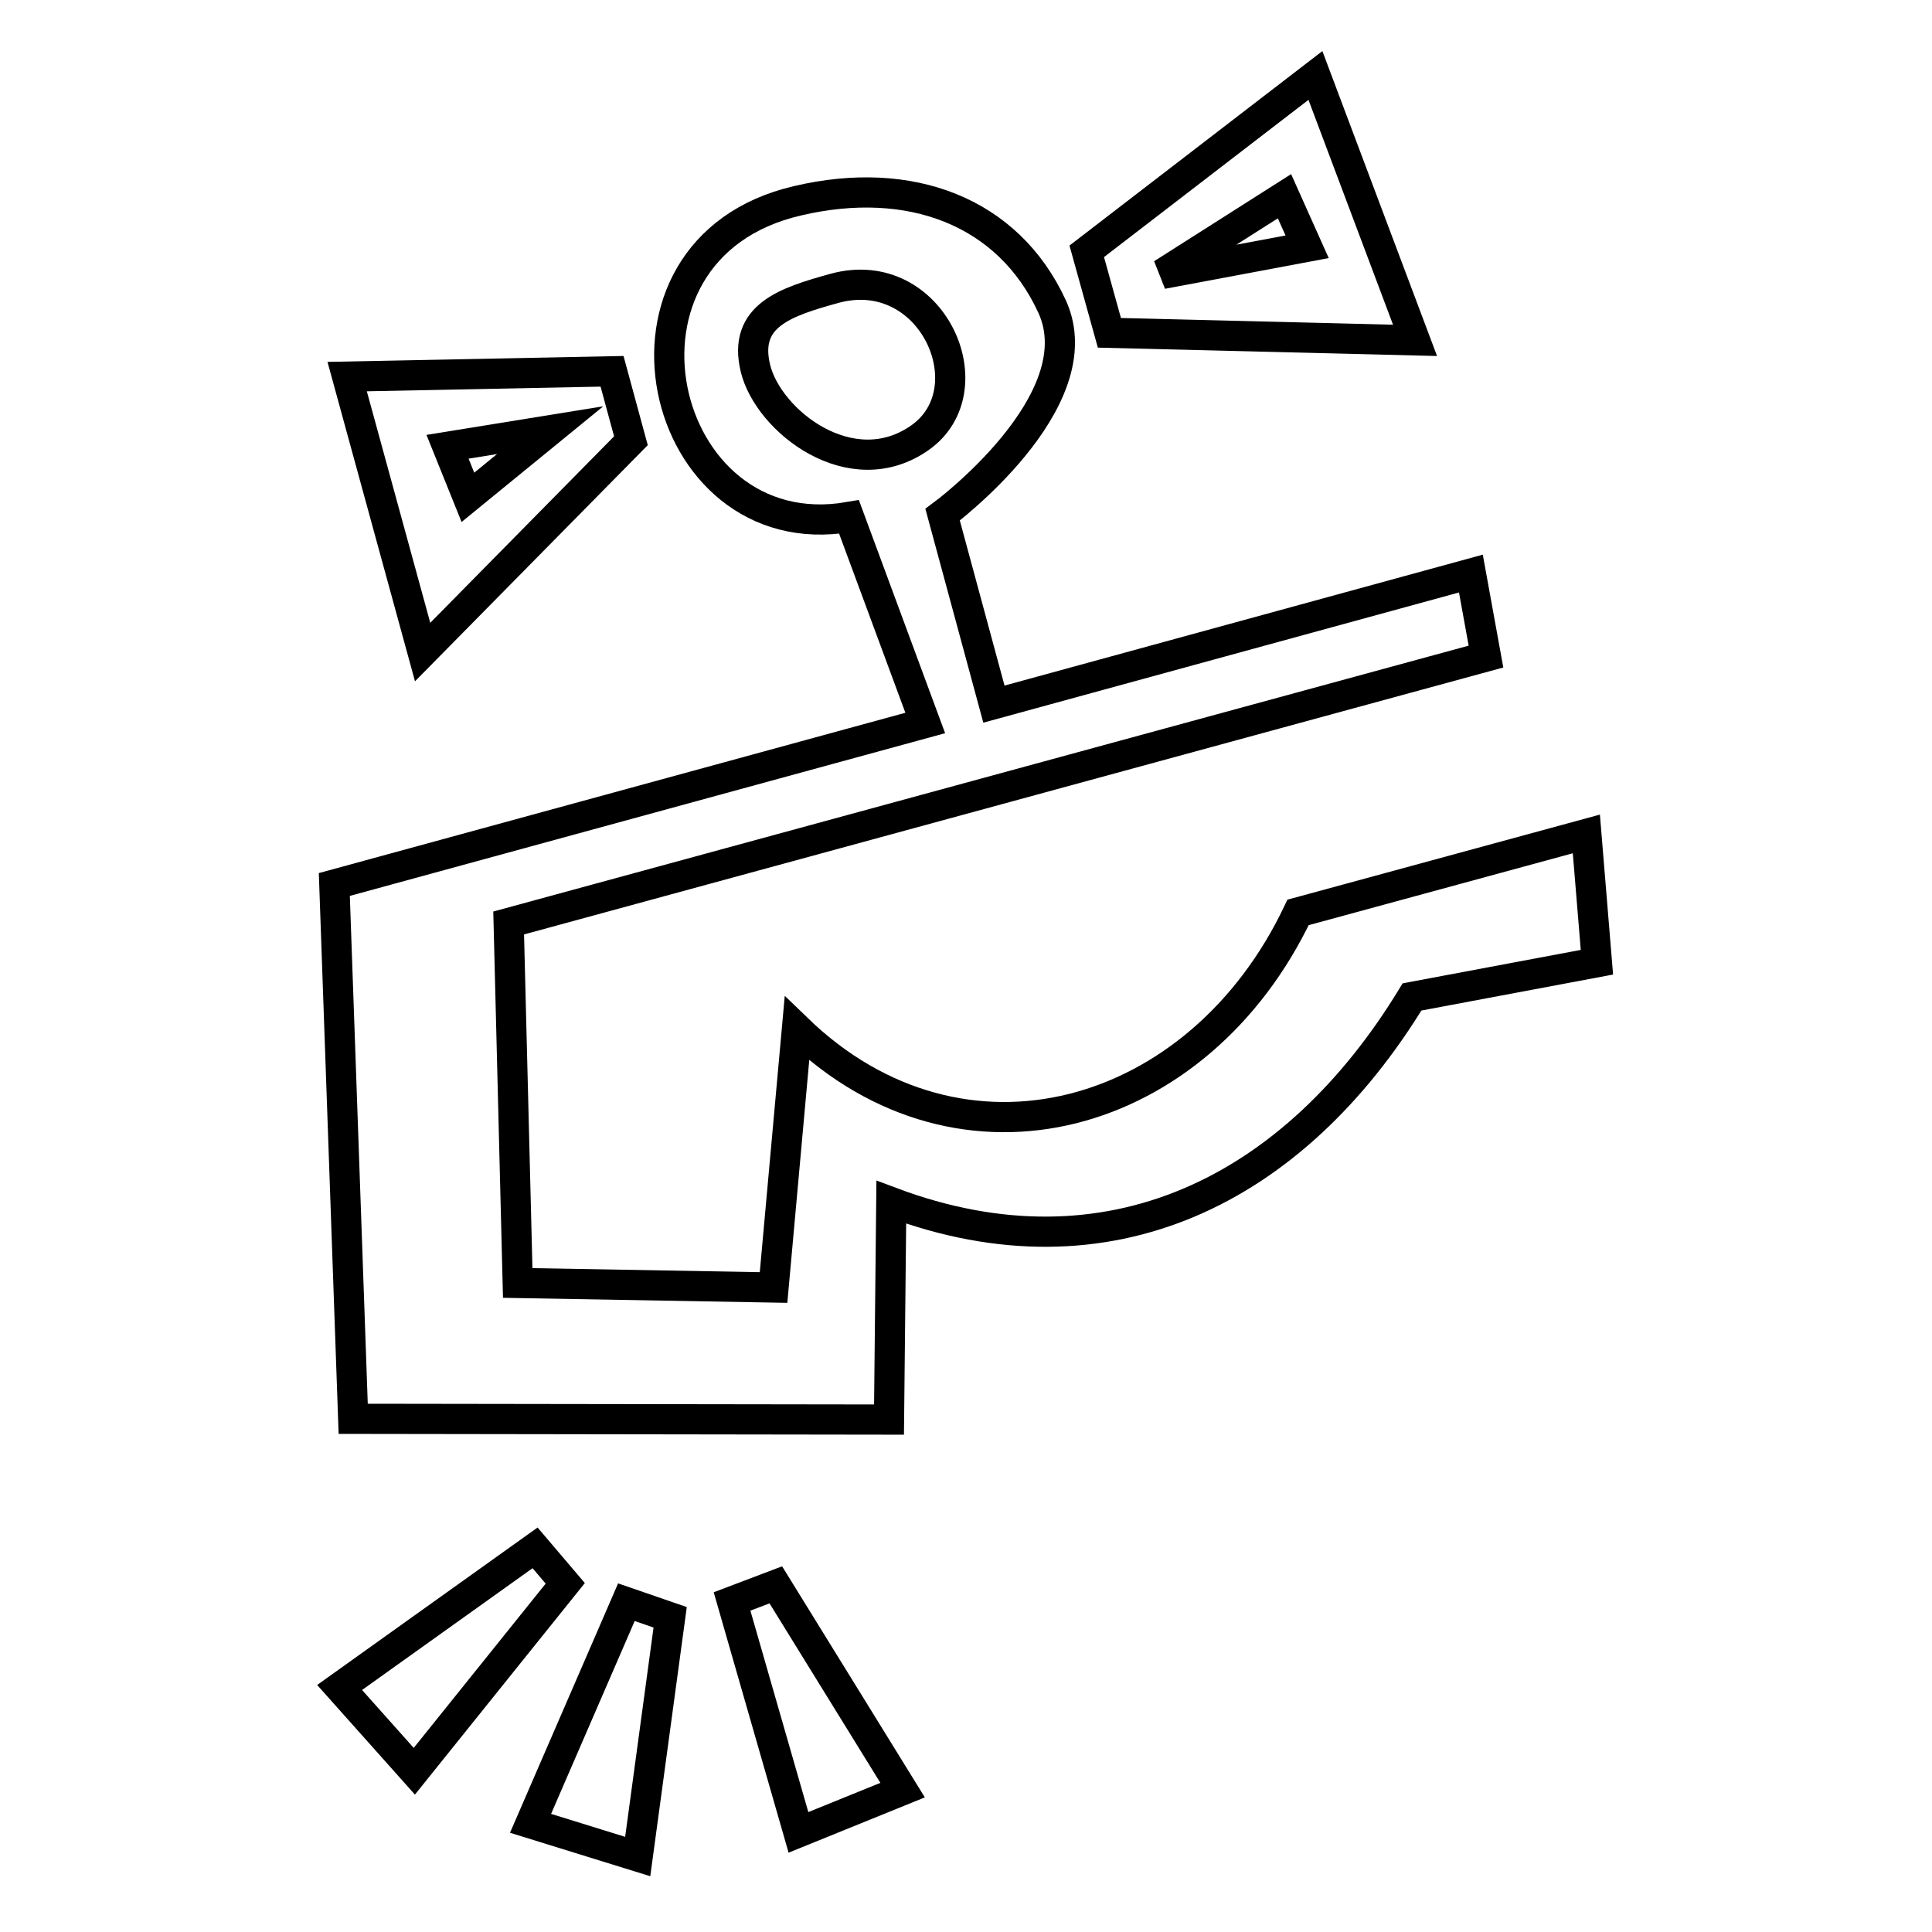 <?xml version="1.0" encoding="utf-8"?>
<!-- Svg Vector Icons : http://www.onlinewebfonts.com/icon -->
<!DOCTYPE svg PUBLIC "-//W3C//DTD SVG 1.1//EN" "http://www.w3.org/Graphics/SVG/1.1/DTD/svg11.dtd">
<svg version="1.1" xmlns="http://www.w3.org/2000/svg" xmlns:xlink="http://www.w3.org/1999/xlink" x="0px" y="0px" viewBox="0 0 256 256" enable-background="new 0 0 256 256" xml:space="preserve">
<g> <path stroke-width="4" fill-opacity="0" stroke="#000000"  d="M70.3,241.6l14.2,4.4l4.3-31.7l-5.8-2L70.3,241.6z M70.9,205.1L45,223.6l9.9,11.1l20-24.9L70.9,205.1z  M97,212.2l8.8,30.6l13.8-5.6l-16.8-27.2L97,212.2z"/> <path stroke-width="4" fill-opacity="0" stroke="#000000"  d="M210.2,110.5L172,120.9c-13.1,27.6-44.5,36.6-66.4,15.4l-3.1,34.3l-33.9-0.6l-1.2-47.7l129.5-35.3l-2-11 l-63.2,17.3l-6.8-25.1c0,0,20.3-15,14.5-27.6c-5.8-12.6-18.8-17.5-33.7-14C77.9,33,87,72.9,112.5,68.5l10.1,27.3l-78.3,21.4 l2.5,70.8l71,0.1l0.3-28.8c28.8,10.8,53.4-1.6,69-27.2l24.5-4.6L210.2,110.5z M121.9,58c-9.1,6.4-20.1-2.2-21.8-9.2 c-1.7-7,4-8.8,10.5-10.6C123.5,34.7,131,51.6,121.9,58z"/> <path stroke-width="4" fill-opacity="0" stroke="#000000"  d="M174.3,10L144,33.3l3,10.8l40.5,1L174.3,10z M154,36.3L170.2,26l3,6.7L154,36.3z M81.1,49.2L46,49.9 L56,86.4l27.6-28L81.1,49.2z M62,65.9l-2.7-6.7L72.9,57L62,65.9z"/></g>
</svg>